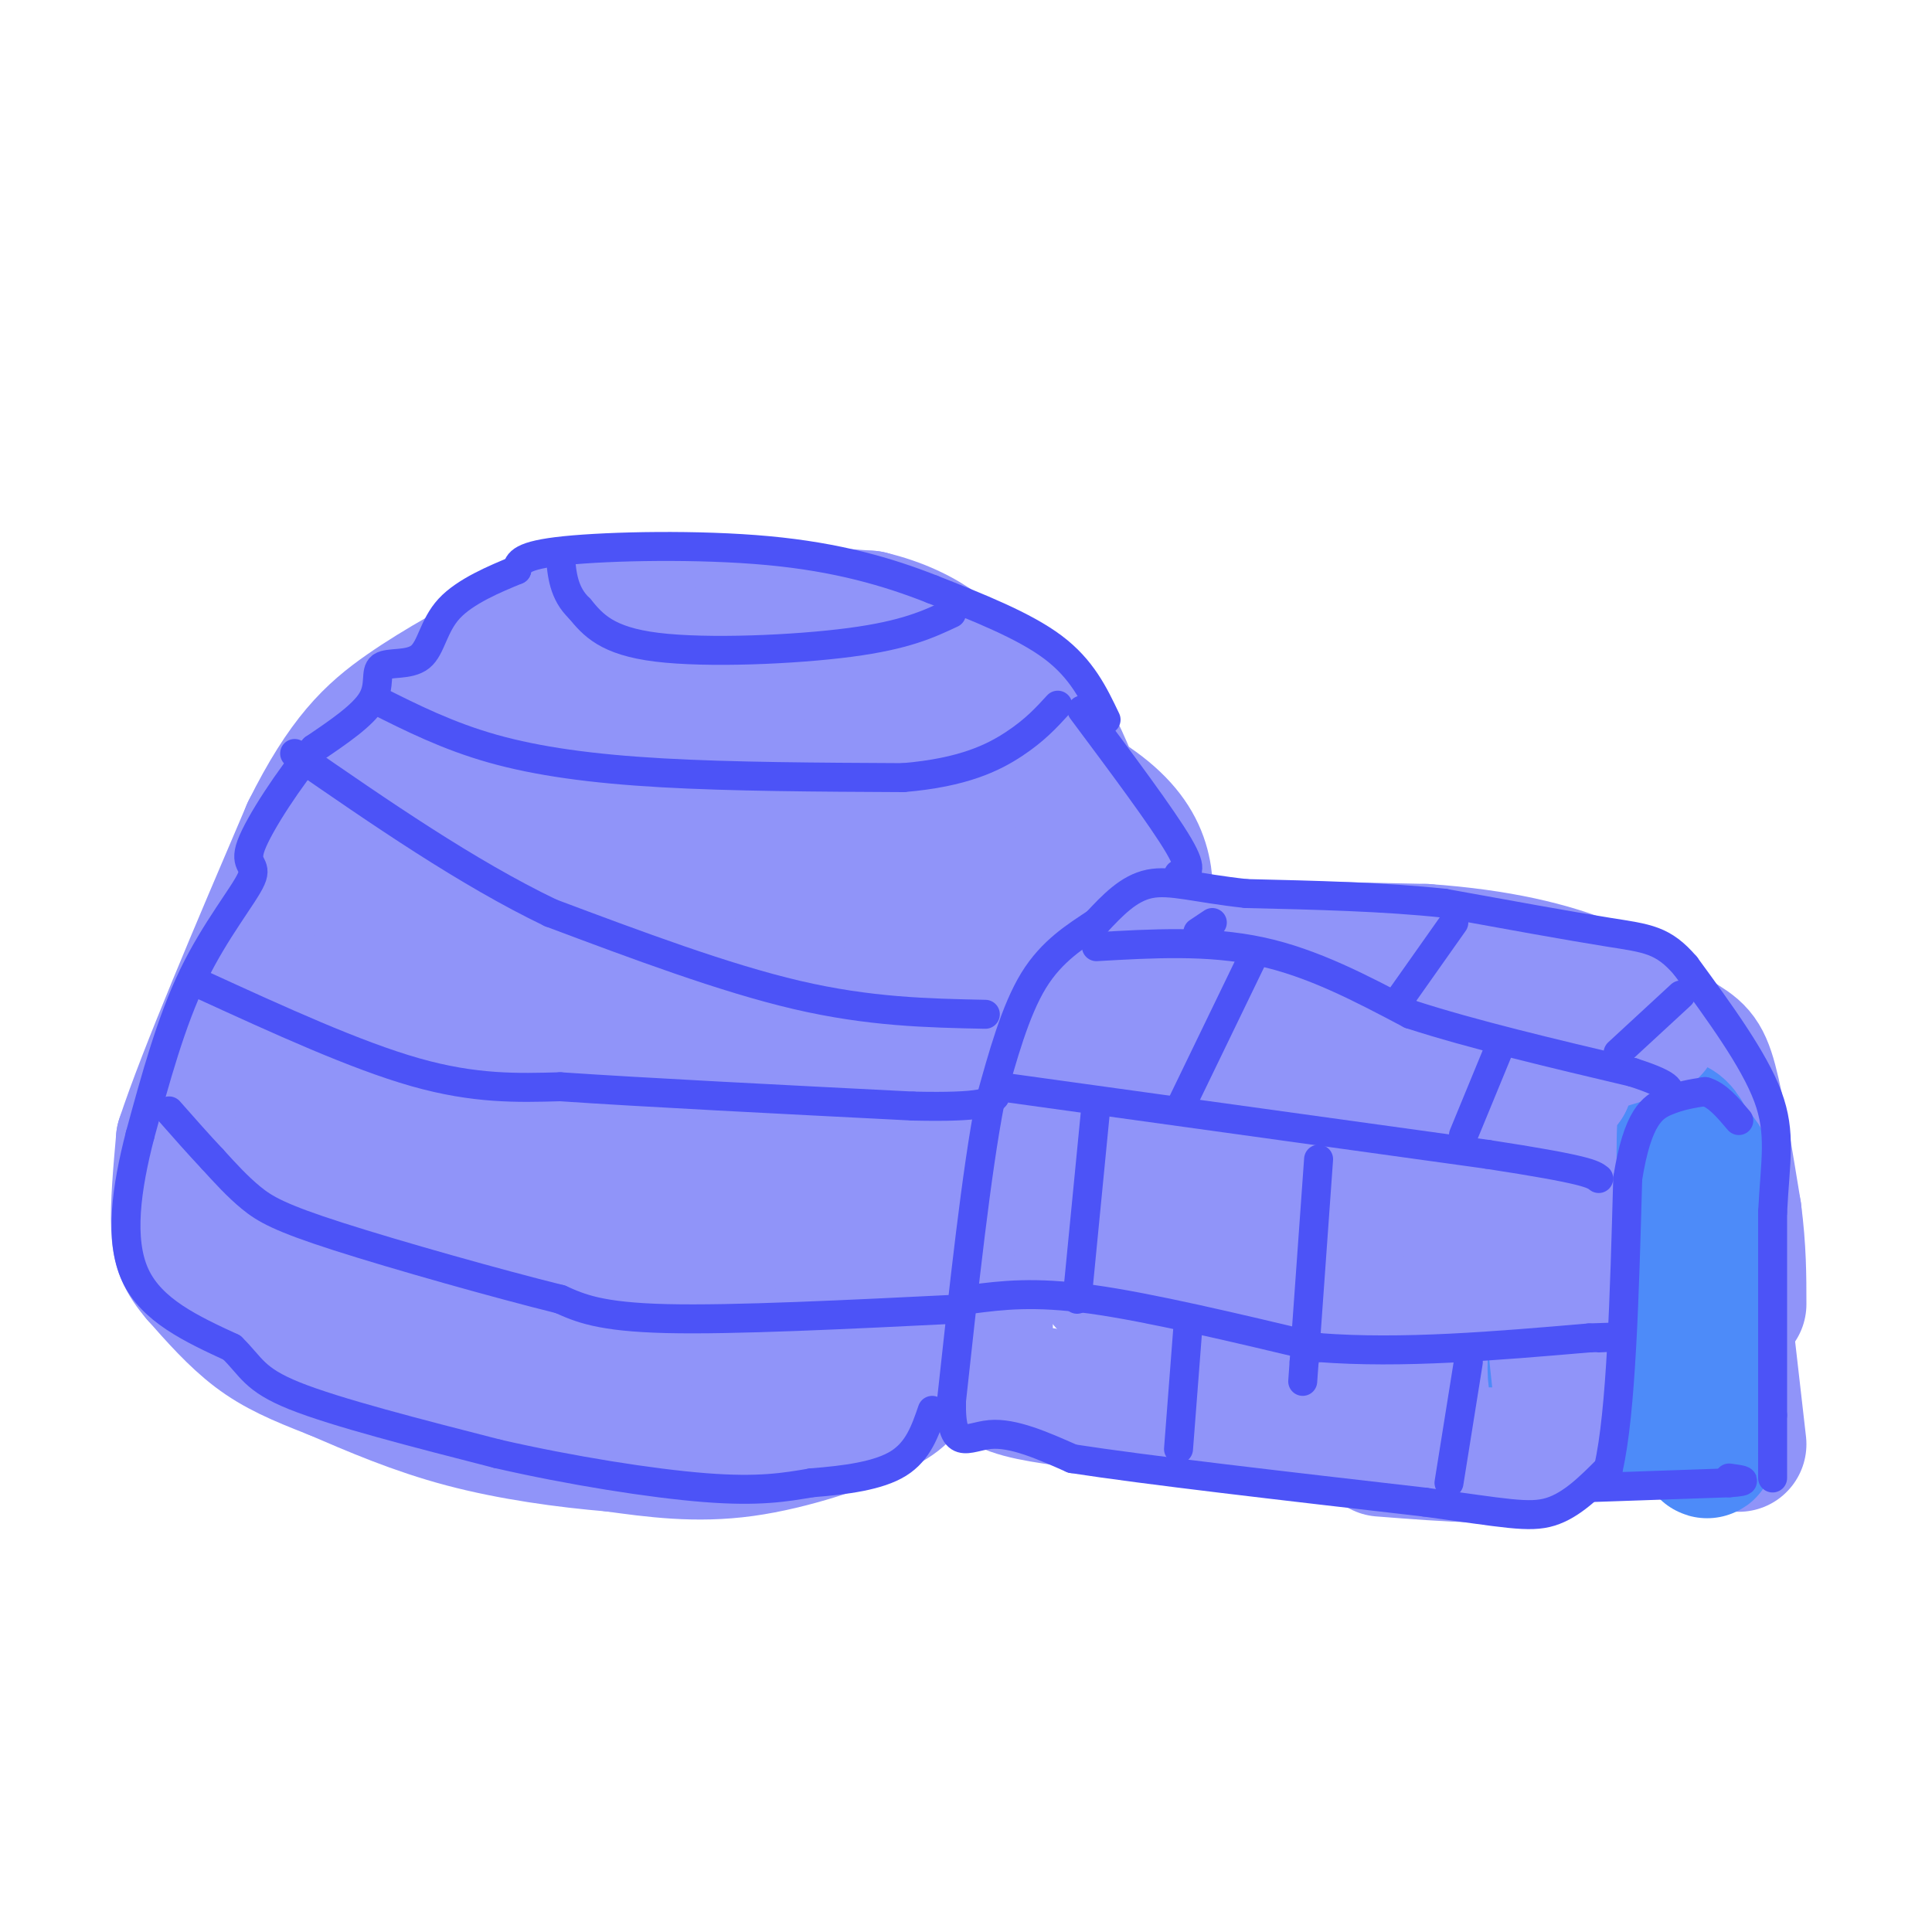 <svg viewBox='0 0 400 400' version='1.1' xmlns='http://www.w3.org/2000/svg' xmlns:xlink='http://www.w3.org/1999/xlink'><g fill='none' stroke='rgb(144,148,249)' stroke-width='28' stroke-linecap='round' stroke-linejoin='round'><path d='M203,257c1.833,-12.667 3.667,-25.333 7,-34c3.333,-8.667 8.167,-13.333 13,-18'/><path d='M223,205c3.356,-4.578 5.244,-7.022 17,-8c11.756,-0.978 33.378,-0.489 55,0'/><path d='M295,197c15.311,1.067 26.089,3.733 34,7c7.911,3.267 12.956,7.133 18,11'/><path d='M347,215c4.133,2.511 5.467,3.289 7,9c1.533,5.711 3.267,16.356 5,27'/><path d='M359,251c1.000,7.667 1.000,13.333 1,19'/><path d='M347,226c-3.673,-2.399 -7.345,-4.798 -13,-3c-5.655,1.798 -13.292,7.792 -19,16c-5.708,8.208 -9.488,18.631 -11,27c-1.512,8.369 -0.756,14.685 0,21'/><path d='M304,287c0.500,3.500 1.750,1.750 3,0'/><path d='M356,264c0.000,0.000 4.000,35.000 4,35'/><path d='M308,291c-19.500,1.583 -39.000,3.167 -53,3c-14.000,-0.167 -22.500,-2.083 -31,-4'/><path d='M224,290c-8.467,-1.129 -14.136,-1.952 -17,-4c-2.864,-2.048 -2.925,-5.321 -3,-10c-0.075,-4.679 -0.164,-10.766 2,-18c2.164,-7.234 6.582,-15.617 11,-24'/><path d='M217,234c2.202,-4.619 2.208,-4.167 2,-6c-0.208,-1.833 -0.631,-5.952 12,-8c12.631,-2.048 38.315,-2.024 64,-2'/><path d='M295,218c14.517,-0.552 18.809,-0.931 11,2c-7.809,2.931 -27.718,9.174 -41,11c-13.282,1.826 -19.938,-0.764 -25,2c-5.062,2.764 -8.531,10.882 -12,19'/><path d='M228,252c-2.044,3.986 -1.155,4.450 -1,7c0.155,2.550 -0.425,7.185 7,9c7.425,1.815 22.854,0.810 30,1c7.146,0.190 6.008,1.577 9,-4c2.992,-5.577 10.113,-18.117 12,-24c1.887,-5.883 -1.461,-5.109 -7,-1c-5.539,4.109 -13.270,11.555 -21,19'/><path d='M257,259c-2.563,6.481 1.529,13.184 4,16c2.471,2.816 3.322,1.744 8,1c4.678,-0.744 13.182,-1.162 12,-5c-1.182,-3.838 -12.052,-11.097 -20,-14c-7.948,-2.903 -12.974,-1.452 -18,0'/><path d='M243,257c-1.012,0.167 5.458,0.583 12,-2c6.542,-2.583 13.155,-8.167 11,-7c-2.155,1.167 -13.077,9.083 -24,17'/><path d='M188,286c-0.556,1.622 -1.111,3.244 -7,6c-5.889,2.756 -17.111,6.644 -27,8c-9.889,1.356 -18.444,0.178 -27,-1'/><path d='M127,299c-9.889,-0.822 -21.111,-2.378 -31,-5c-9.889,-2.622 -18.444,-6.311 -27,-10'/><path d='M69,284c-7.222,-2.800 -11.778,-4.800 -16,-8c-4.222,-3.200 -8.111,-7.600 -12,-12'/><path d='M41,264c-2.800,-3.289 -3.800,-5.511 -4,-10c-0.200,-4.489 0.400,-11.244 1,-18'/><path d='M38,236c4.500,-13.667 15.250,-38.833 26,-64'/><path d='M64,172c7.422,-14.889 12.978,-20.111 20,-25c7.022,-4.889 15.511,-9.444 24,-14'/><path d='M108,133c6.667,-3.822 11.333,-6.378 23,-7c11.667,-0.622 30.333,0.689 49,2'/><path d='M180,128c12.333,2.933 18.667,9.267 24,16c5.333,6.733 9.667,13.867 14,21'/><path d='M218,165c3.156,3.267 4.044,0.933 0,16c-4.044,15.067 -13.022,47.533 -22,80'/><path d='M196,261c-3.113,14.351 0.104,10.228 -3,11c-3.104,0.772 -12.528,6.439 -22,10c-9.472,3.561 -18.992,5.018 -28,5c-9.008,-0.018 -17.504,-1.509 -26,-3'/><path d='M117,284c-9.285,-1.648 -19.499,-4.266 -28,-7c-8.501,-2.734 -15.289,-5.582 -20,-14c-4.711,-8.418 -7.346,-22.405 -6,-34c1.346,-11.595 6.673,-20.797 12,-30'/><path d='M75,199c3.793,-9.378 7.274,-17.823 13,-25c5.726,-7.177 13.695,-13.086 20,-17c6.305,-3.914 10.944,-5.833 22,-7c11.056,-1.167 28.528,-1.584 46,-2'/><path d='M176,148c18.044,2.889 40.156,11.111 51,19c10.844,7.889 10.422,15.444 10,23'/><path d='M237,190c0.842,4.183 -2.053,3.140 -6,-5c-3.947,-8.140 -8.944,-23.378 -13,-31c-4.056,-7.622 -7.169,-7.629 -9,-9c-1.831,-1.371 -2.380,-4.106 -9,-6c-6.620,-1.894 -19.310,-2.947 -32,-4'/><path d='M168,135c-8.455,-0.711 -13.591,-0.488 -18,0c-4.409,0.488 -8.091,1.240 -13,5c-4.909,3.760 -11.046,10.526 -18,24c-6.954,13.474 -14.724,33.656 -18,45c-3.276,11.344 -2.058,13.850 0,18c2.058,4.150 4.956,9.943 7,13c2.044,3.057 3.235,3.379 6,2c2.765,-1.379 7.103,-4.458 11,-17c3.897,-12.542 7.354,-34.547 3,-44c-4.354,-9.453 -16.518,-6.353 -26,-2c-9.482,4.353 -16.280,9.958 -20,14c-3.720,4.042 -4.360,6.521 -5,9'/><path d='M77,202c-1.020,4.991 -1.068,12.969 1,20c2.068,7.031 6.254,13.115 9,17c2.746,3.885 4.051,5.572 7,7c2.949,1.428 7.542,2.597 13,1c5.458,-1.597 11.782,-5.961 17,-16c5.218,-10.039 9.329,-25.752 12,-38c2.671,-12.248 3.900,-21.029 0,-23c-3.900,-1.971 -12.929,2.868 -20,8c-7.071,5.132 -12.183,10.557 -16,15c-3.817,4.443 -6.339,7.904 -8,17c-1.661,9.096 -2.462,23.827 -2,31c0.462,7.173 2.186,6.789 6,8c3.814,1.211 9.719,4.018 21,6c11.281,1.982 27.937,3.138 37,0c9.063,-3.138 10.531,-10.569 12,-18'/><path d='M166,237c2.901,-7.160 4.152,-16.059 5,-27c0.848,-10.941 1.291,-23.922 -2,-29c-3.291,-5.078 -10.318,-2.253 -15,-1c-4.682,1.253 -7.020,0.933 -11,9c-3.980,8.067 -9.602,24.523 -12,35c-2.398,10.477 -1.573,14.977 0,20c1.573,5.023 3.894,10.569 6,14c2.106,3.431 3.998,4.746 7,7c3.002,2.254 7.116,5.446 12,3c4.884,-2.446 10.540,-10.529 15,-21c4.460,-10.471 7.726,-23.331 13,-33c5.274,-9.669 12.558,-16.148 15,-21c2.442,-4.852 0.042,-8.075 -1,-10c-1.042,-1.925 -0.726,-2.550 -5,-4c-4.274,-1.450 -13.137,-3.725 -22,-6'/><path d='M171,173c-5.597,-1.597 -8.588,-2.588 -15,-1c-6.412,1.588 -16.243,5.757 -9,6c7.243,0.243 31.560,-3.440 41,-6c9.440,-2.560 4.003,-3.997 2,4c-2.003,7.997 -0.572,25.428 -2,39c-1.428,13.572 -5.714,23.286 -10,33'/><path d='M178,248c-0.970,12.983 1.605,28.940 3,36c1.395,7.060 1.611,5.222 -4,1c-5.611,-4.222 -17.049,-10.829 -31,-12c-13.951,-1.171 -30.415,3.094 -38,2c-7.585,-1.094 -6.293,-7.547 -5,-14'/><path d='M103,261c-3.061,-1.044 -8.214,3.346 1,-6c9.214,-9.346 32.795,-32.426 44,-46c11.205,-13.574 10.034,-17.640 6,-12c-4.034,5.640 -10.931,20.986 -17,36c-6.069,15.014 -11.308,29.697 -6,32c5.308,2.303 21.165,-7.775 28,-16c6.835,-8.225 4.648,-14.599 4,-18c-0.648,-3.401 0.243,-3.829 -1,-4c-1.243,-0.171 -4.622,-0.086 -8,0'/><path d='M154,227c-2.676,-1.166 -5.368,-4.082 -25,3c-19.632,7.082 -56.206,24.163 -50,27c6.206,2.837 55.190,-8.568 74,-13c18.810,-4.432 7.444,-1.889 4,-3c-3.444,-1.111 1.034,-5.876 3,-14c1.966,-8.124 1.419,-19.607 0,-24c-1.419,-4.393 -3.709,-1.697 -6,1'/><path d='M154,204c-1.000,0.167 -0.500,0.083 0,0'/></g>
<g fill='none' stroke='rgb(77,139,249)' stroke-width='28' stroke-linecap='round' stroke-linejoin='round'><path d='M335,235c0.000,0.000 11.000,54.000 11,54'/><path d='M346,289c-2.600,10.133 -14.600,8.467 -20,4c-5.400,-4.467 -4.200,-11.733 -3,-19'/><path d='M323,274c-0.378,-9.400 0.178,-23.400 2,-30c1.822,-6.600 4.911,-5.800 8,-5'/><path d='M333,239c3.467,1.000 8.133,6.000 11,12c2.867,6.000 3.933,13.000 5,20'/><path d='M349,271c1.622,9.689 3.178,23.911 4,28c0.822,4.089 0.911,-1.956 1,-8'/><path d='M354,291c0.600,-9.289 1.600,-28.511 1,-39c-0.600,-10.489 -2.800,-12.244 -5,-14'/><path d='M350,238c-1.356,-3.333 -2.244,-4.667 -4,-5c-1.756,-0.333 -4.378,0.333 -7,1'/></g>
<g fill='none' stroke='rgb(144,148,249)' stroke-width='28' stroke-linecap='round' stroke-linejoin='round'><path d='M342,213c-6.000,1.583 -12.000,3.167 -15,5c-3.000,1.833 -3.000,3.917 -3,6'/><path d='M324,224c-1.133,0.578 -2.467,-0.978 -3,5c-0.533,5.978 -0.267,19.489 0,33'/><path d='M321,262c0.333,9.667 1.167,17.333 2,25'/><path d='M323,287c-0.167,6.333 -1.583,9.667 -3,13'/><path d='M320,300c-6.167,2.167 -20.083,1.083 -34,0'/></g>
<g fill='none' stroke='rgb(76,83,247)' stroke-width='6' stroke-linecap='round' stroke-linejoin='round'><path d='M367,306c0.000,0.000 0.000,-13.000 0,-13'/><path d='M367,293c0.000,-9.167 0.000,-25.583 0,-42'/><path d='M367,251c0.533,-10.667 1.867,-16.333 -1,-24c-2.867,-7.667 -9.933,-17.333 -17,-27'/><path d='M349,200c-4.689,-5.489 -7.911,-5.711 -16,-7c-8.089,-1.289 -21.044,-3.644 -34,-6'/><path d='M299,187c-12.500,-1.333 -26.750,-1.667 -41,-2'/><path d='M258,185c-10.333,-1.111 -15.667,-2.889 -20,-2c-4.333,0.889 -7.667,4.444 -11,8'/><path d='M227,191c-4.200,2.800 -9.200,5.800 -13,12c-3.800,6.200 -6.400,15.600 -9,25'/><path d='M205,228c-2.833,14.500 -5.417,38.250 -8,62'/><path d='M197,290c-0.222,10.978 3.222,7.422 8,7c4.778,-0.422 10.889,2.289 17,5'/><path d='M222,302c15.000,2.333 44.000,5.667 73,9'/><path d='M295,311c16.600,2.244 21.600,3.356 26,2c4.400,-1.356 8.200,-5.178 12,-9'/><path d='M333,304c2.667,-11.500 3.333,-35.750 4,-60'/><path d='M337,244c2.044,-12.800 5.156,-14.800 8,-16c2.844,-1.200 5.422,-1.600 8,-2'/><path d='M353,226c2.500,0.667 4.750,3.333 7,6'/><path d='M329,308c0.000,0.000 29.000,-1.000 29,-1'/><path d='M358,307c4.833,-0.333 2.417,-0.667 0,-1'/><path d='M244,181c1.667,-0.167 3.333,-0.333 0,-6c-3.333,-5.667 -11.667,-16.833 -20,-28'/><path d='M229,149c-2.500,-5.250 -5.000,-10.500 -11,-15c-6.000,-4.500 -15.500,-8.250 -25,-12'/><path d='M193,122c-9.179,-3.619 -19.625,-6.667 -34,-8c-14.375,-1.333 -32.679,-0.952 -42,0c-9.321,0.952 -9.661,2.476 -10,4'/><path d='M107,118c-4.485,1.835 -10.699,4.423 -14,8c-3.301,3.577 -3.689,8.144 -6,10c-2.311,1.856 -6.545,1.000 -8,2c-1.455,1.000 -0.130,3.857 -2,7c-1.870,3.143 -6.935,6.571 -12,10'/><path d='M65,155c-4.957,5.866 -11.349,15.531 -13,20c-1.651,4.469 1.440,3.742 0,7c-1.440,3.258 -7.411,10.502 -12,20c-4.589,9.498 -7.794,21.249 -11,33'/><path d='M29,235c-2.822,10.911 -4.378,21.689 -1,29c3.378,7.311 11.689,11.156 20,15'/><path d='M48,279c4.133,4.022 4.467,6.578 13,10c8.533,3.422 25.267,7.711 42,12'/><path d='M103,301c15.111,3.467 31.889,6.133 43,7c11.111,0.867 16.556,-0.067 22,-1'/><path d='M168,307c7.111,-0.556 13.889,-1.444 18,-4c4.111,-2.556 5.556,-6.778 7,-11'/><path d='M201,269c6.500,-0.833 13.000,-1.667 25,0c12.000,1.667 29.500,5.833 47,10'/><path d='M273,279c17.167,1.333 36.583,-0.333 56,-2'/><path d='M329,277c9.667,-0.333 5.833,-0.167 2,0'/><path d='M207,225c0.000,0.000 101.000,14.000 101,14'/><path d='M308,239c20.667,3.167 21.833,4.083 23,5'/><path d='M227,196c11.583,-0.667 23.167,-1.333 34,1c10.833,2.333 20.917,7.667 31,13'/><path d='M292,210c12.833,4.167 29.417,8.083 46,12'/><path d='M338,222c8.833,2.833 7.917,3.917 7,5'/><path d='M246,274c0.000,0.000 -2.000,26.000 -2,26'/><path d='M304,282c0.000,0.000 -4.000,25.000 -4,25'/><path d='M227,228c0.000,0.000 -4.000,41.000 -4,41'/><path d='M273,240c0.000,0.000 -3.000,42.000 -3,42'/><path d='M270,282c-0.500,7.000 -0.250,3.500 0,0'/><path d='M244,230c0.000,0.000 15.000,-31.000 15,-31'/><path d='M303,235c0.000,0.000 7.000,-17.000 7,-17'/><path d='M289,208c0.000,0.000 12.000,-17.000 12,-17'/><path d='M335,218c0.000,0.000 13.000,-12.000 13,-12'/><path d='M248,193c0.000,0.000 3.000,-2.000 3,-2'/><path d='M199,271c-23.583,1.167 -47.167,2.333 -61,2c-13.833,-0.333 -17.917,-2.167 -22,-4'/><path d='M116,269c-12.833,-3.179 -33.917,-9.125 -46,-13c-12.083,-3.875 -15.167,-5.679 -18,-8c-2.833,-2.321 -5.417,-5.161 -8,-8'/><path d='M44,240c-2.833,-3.000 -5.917,-6.500 -9,-10'/><path d='M42,204c15.833,7.250 31.667,14.500 44,18c12.333,3.500 21.167,3.250 30,3'/><path d='M116,225c17.167,1.167 45.083,2.583 73,4'/><path d='M189,229c15.000,0.333 16.000,-0.833 17,-2'/><path d='M204,210c-12.000,-0.250 -24.000,-0.500 -39,-4c-15.000,-3.500 -33.000,-10.250 -51,-17'/><path d='M114,189c-17.333,-8.333 -35.167,-20.667 -53,-33'/><path d='M78,145c7.356,3.689 14.711,7.378 24,10c9.289,2.622 20.511,4.178 35,5c14.489,0.822 32.244,0.911 50,1'/><path d='M187,161c12.489,-1.044 18.711,-4.156 23,-7c4.289,-2.844 6.644,-5.422 9,-8'/><path d='M197,127c-4.778,2.244 -9.556,4.489 -21,6c-11.444,1.511 -29.556,2.289 -40,1c-10.444,-1.289 -13.222,-4.644 -16,-8'/><path d='M120,126c-3.333,-3.167 -3.667,-7.083 -4,-11'/></g>
</svg>